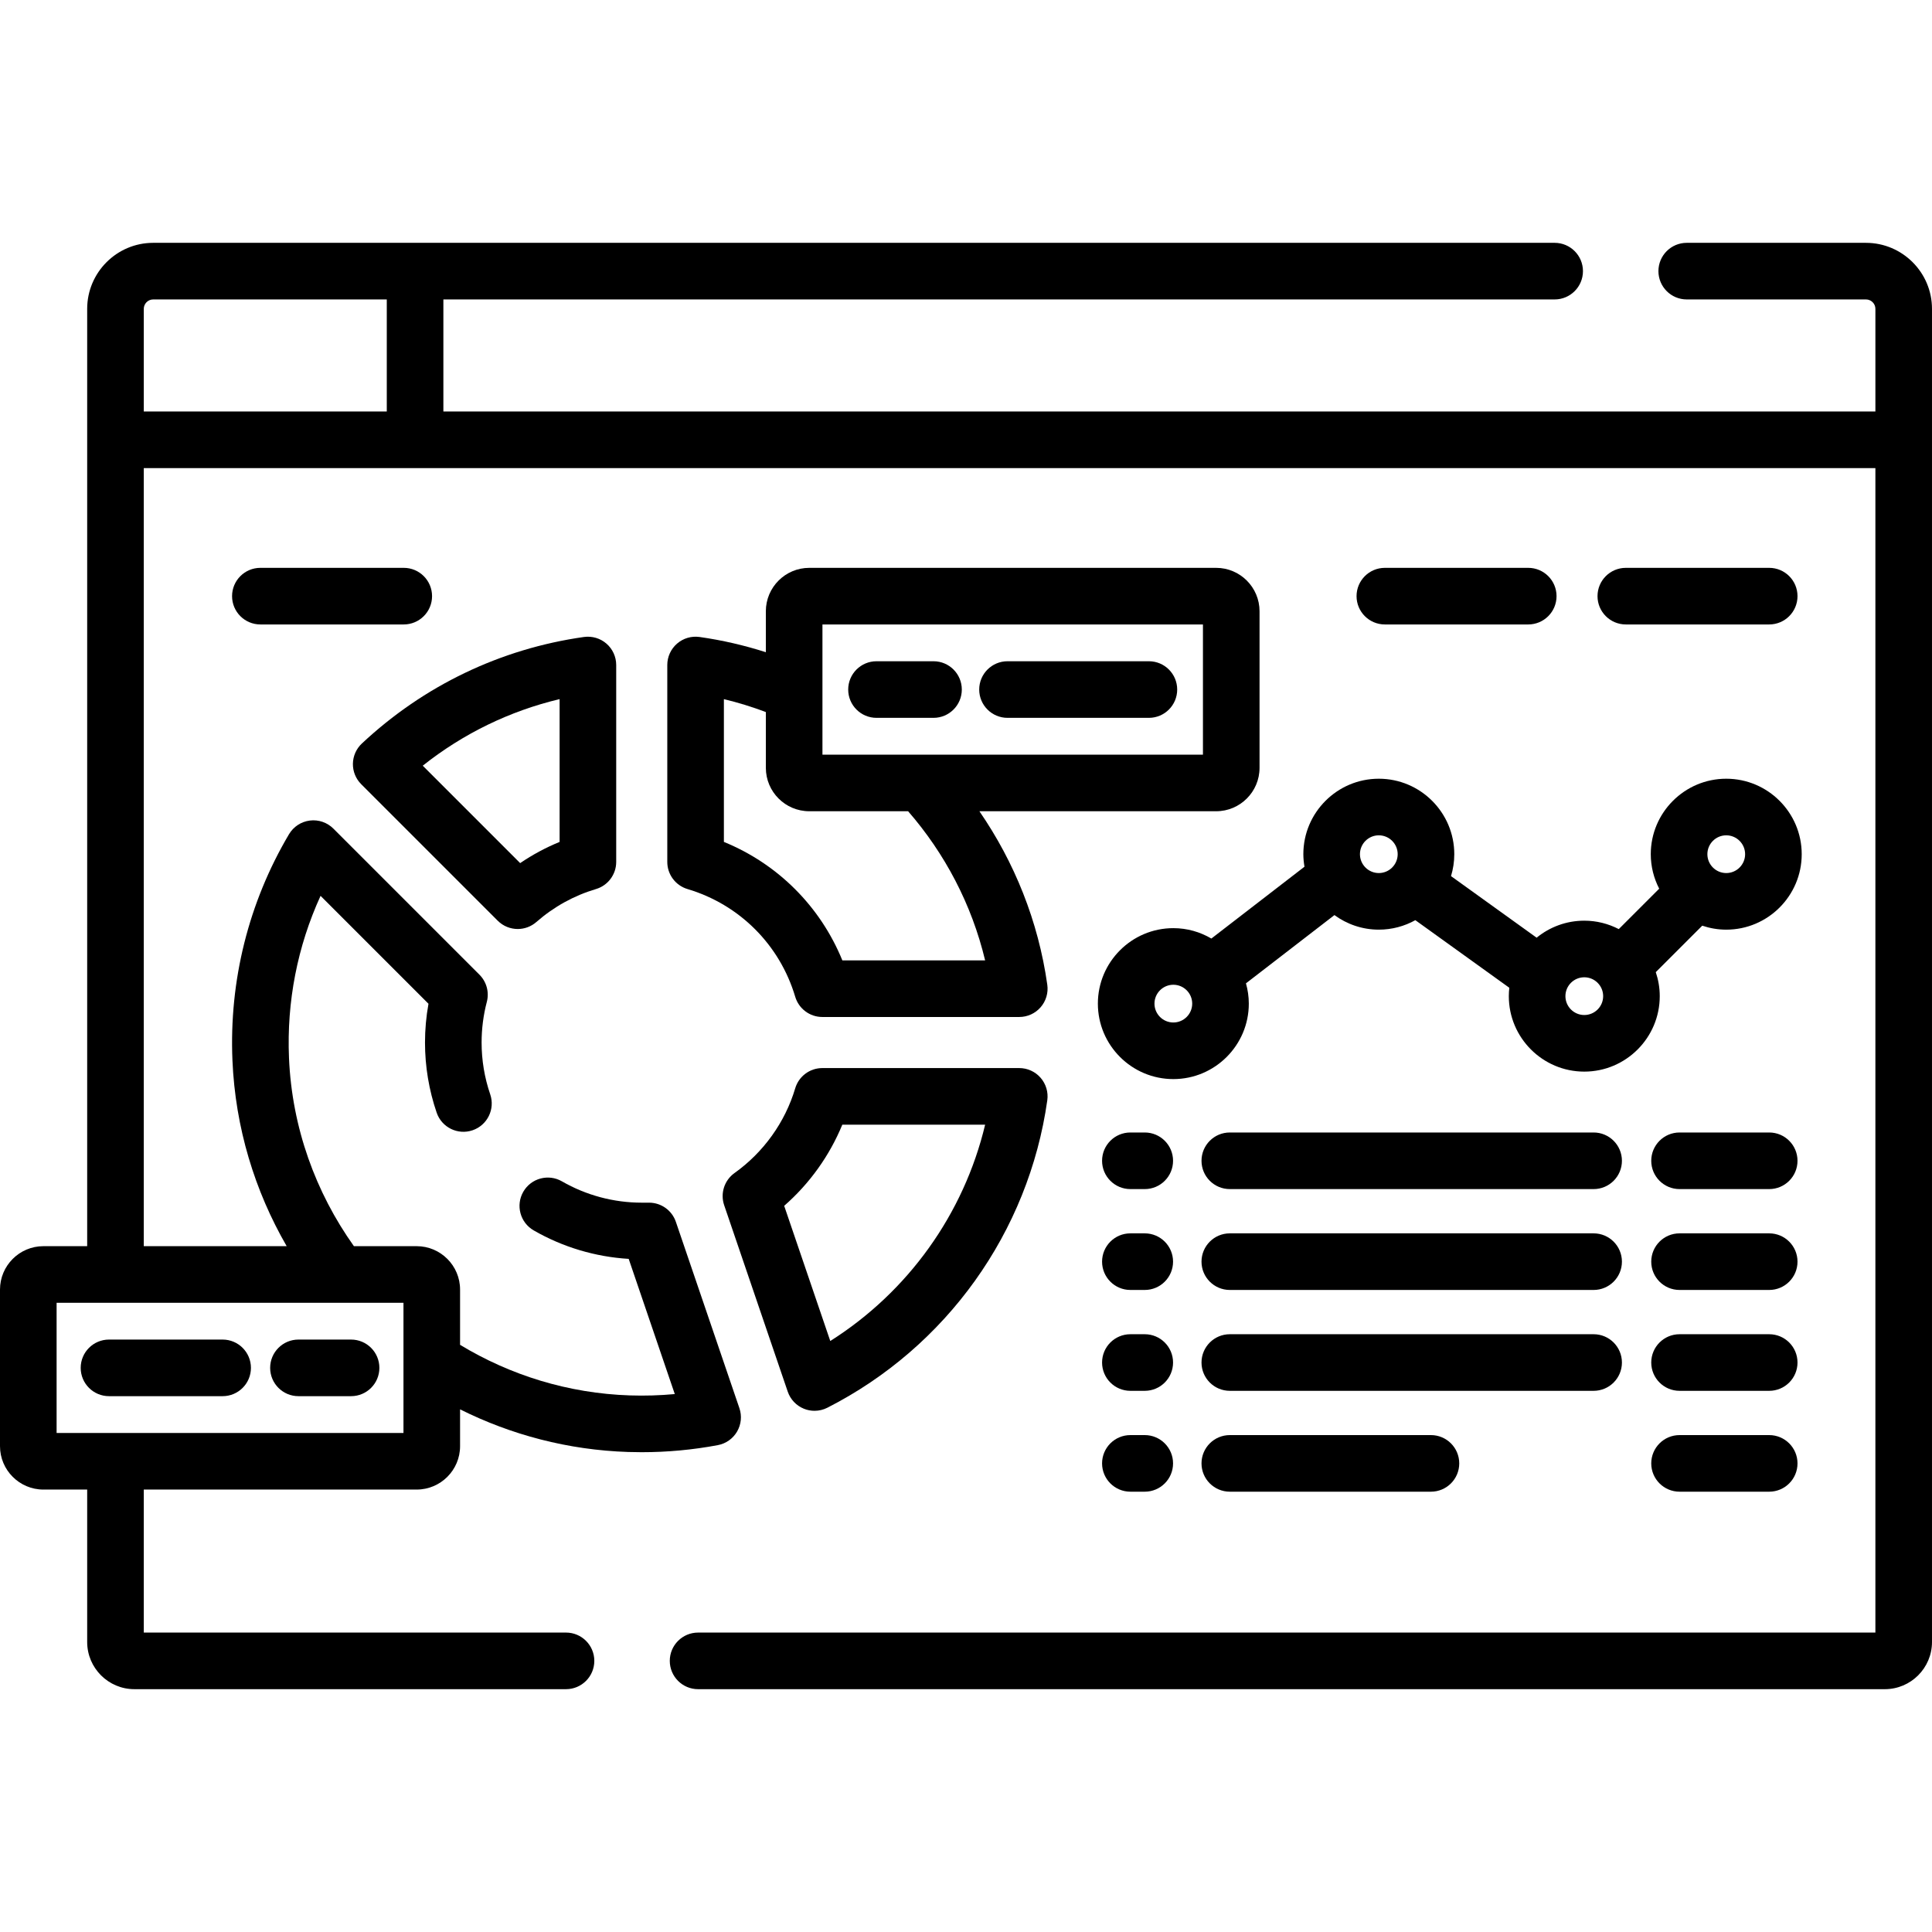 <svg id="Capa_1" enable-background="new 0 0 512 512" height="512" viewBox="0 0 512 512" width="512" xmlns="http://www.w3.org/2000/svg"><g><g><path d="m131.902 243.998c1.459 1.459 3.379 2.197 5.305 2.197 1.757 0 3.518-.614 4.936-1.854 4.634-4.053 9.95-6.992 15.798-8.733 3.18-.947 5.36-3.87 5.36-7.188v-52.187c0-2.172-.942-4.238-2.582-5.662s-3.813-2.065-5.968-1.764c-22.106 3.125-42.457 12.887-58.852 28.231-1.484 1.389-2.34 3.32-2.374 5.352s.759 3.99 2.196 5.427zm16.399-58.724v37.844c-3.674 1.502-7.165 3.377-10.452 5.614l-25.816-25.817c10.717-8.505 23.035-14.496 36.268-17.641z"/><path d="m208.758 368.798c.702 2.059 2.263 3.711 4.278 4.529.906.368 1.864.55 2.82.55 1.17 0 2.338-.274 3.405-.817 31.556-16.077 53.343-46.529 58.282-81.461.304-2.151-.339-4.328-1.764-5.968-1.424-1.64-3.49-2.582-5.662-2.582h-52.187c-3.318 0-6.242 2.18-7.188 5.36-2.677 8.993-8.389 16.967-16.085 22.454-2.698 1.924-3.814 5.391-2.745 8.527zm14.465-70.749h37.848c-5.646 23.665-20.4 44.275-41.04 57.331l-12.215-35.824c6.724-5.88 12.023-13.279 15.407-21.507z"/><path d="m322.293 150.486h-107.835c-6.341 0-11.5 5.159-11.5 11.5v10.855c-5.674-1.814-11.541-3.183-17.57-4.035-2.153-.303-4.329.34-5.968 1.764-1.64 1.424-2.582 3.49-2.582 5.662v52.187c0 3.318 2.18 6.241 5.36 7.188 13.772 4.101 24.443 14.771 28.543 28.544.946 3.18 3.87 5.36 7.188 5.36h52.188c2.172 0 4.238-.942 5.662-2.582 1.425-1.64 2.068-3.817 1.764-5.968-2.385-16.866-8.716-32.5-17.991-45.973h62.74c6.341 0 11.5-5.159 11.5-11.5v-41.502c.001-6.341-5.158-11.5-11.499-11.5zm-61.225 104.025h-37.836c-5.828-14.288-17.106-25.566-31.394-31.395v-37.835c3.802.909 7.511 2.06 11.12 3.423v14.784c0 6.341 5.159 11.5 11.5 11.5h26.201c9.729 11.182 16.859 24.677 20.409 39.523zm57.725-54.523h-100.835v-34.502h100.835z"/><path d="m232.282 190.237h15.109c4.142 0 7.5-3.358 7.5-7.5s-3.358-7.5-7.5-7.5h-15.109c-4.142 0-7.5 3.358-7.5 7.5s3.358 7.5 7.5 7.5z"/><path d="m267 190.237h37.469c4.142 0 7.5-3.358 7.5-7.5s-3.358-7.5-7.5-7.5h-37.469c-4.142 0-7.5 3.358-7.5 7.5s3.358 7.5 7.5 7.5z"/><path d="m28.885 369.999h30.115c4.142 0 7.5-3.358 7.5-7.5s-3.358-7.5-7.5-7.5h-30.115c-4.142 0-7.5 3.358-7.5 7.5s3.358 7.5 7.5 7.5z"/><path d="m79.093 369.999h13.947c4.142 0 7.5-3.358 7.5-7.5s-3.358-7.5-7.5-7.5h-13.947c-4.142 0-7.5 3.358-7.5 7.5s3.358 7.5 7.5 7.5z"/><path d="m303.372 300.121h-3.811c-4.142 0-7.5 3.358-7.5 7.5s3.358 7.5 7.5 7.5h3.811c4.142 0 7.5-3.358 7.5-7.5s-3.358-7.5-7.5-7.5z"/><path d="m303.372 326.853h-3.811c-4.142 0-7.5 3.358-7.5 7.5s3.358 7.5 7.5 7.5h3.811c4.142 0 7.5-3.358 7.5-7.5s-3.358-7.5-7.5-7.5z"/><path d="m303.372 353.583h-3.811c-4.142 0-7.5 3.358-7.5 7.5s3.358 7.5 7.5 7.5h3.811c4.142 0 7.5-3.358 7.5-7.5s-3.358-7.5-7.5-7.5z"/><path d="m303.372 380.314h-3.811c-4.142 0-7.5 3.358-7.5 7.5s3.358 7.5 7.5 7.5h3.811c4.142 0 7.5-3.358 7.5-7.5s-3.358-7.5-7.5-7.5z"/><path d="m422.327 300.121h-96.415c-4.142 0-7.5 3.358-7.5 7.5s3.358 7.5 7.5 7.5h96.415c4.142 0 7.5-3.358 7.5-7.5s-3.358-7.5-7.5-7.5z"/><path d="m422.327 326.853h-96.415c-4.142 0-7.5 3.358-7.5 7.5s3.358 7.5 7.5 7.5h96.415c4.142 0 7.5-3.358 7.5-7.5s-3.358-7.5-7.5-7.5z"/><path d="m429.827 361.083c0-4.142-3.358-7.5-7.5-7.5h-96.415c-4.142 0-7.5 3.358-7.5 7.5s3.358 7.5 7.5 7.5h96.415c4.142 0 7.5-3.357 7.5-7.5z"/><path d="m325.912 380.314c-4.142 0-7.5 3.358-7.5 7.5s3.358 7.5 7.5 7.5h53.303c4.142 0 7.5-3.358 7.5-7.5s-3.358-7.5-7.5-7.5z"/><path d="m310.947 245.97c-11.028 0-20 8.972-20 20s8.972 20 20 20 20-8.972 20-20c0-1.864-.275-3.661-.755-5.374l23.446-18.087c3.305 2.415 7.363 3.859 11.761 3.859 3.511 0 6.81-.916 9.681-2.512l24.902 17.912c-.081.73-.131 1.47-.131 2.222 0 11.028 8.972 20 20 20s20-8.972 20-20c0-2.225-.381-4.359-1.054-6.359l12.316-12.316c2.001.674 4.135 1.054 6.359 1.054 11.028 0 20-8.972 20-20s-8.972-20-20-20-20 8.972-20 20c0 3.295.815 6.398 2.232 9.141l-10.712 10.712c-2.743-1.417-5.847-2.232-9.141-2.232-4.786 0-9.182 1.694-12.629 4.509l-22.69-16.321c.56-1.84.867-3.789.867-5.809 0-11.028-8.972-20-20-20s-20 8.972-20 20c0 1.134.117 2.238.299 3.321l-24.674 19.034c-2.963-1.739-6.4-2.754-10.077-2.754zm0 25c-2.757 0-5-2.243-5-5s2.243-5 5-5 5 2.243 5 5-2.243 5-5 5zm146.526-49.601c2.757 0 5 2.243 5 5s-2.243 5-5 5-5-2.243-5-5 2.243-5 5-5zm-37.621 37.621c2.757 0 5 2.243 5 5s-2.243 5-5 5-5-2.243-5-5 2.243-5 5-5zm-54.453-37.621c2.757 0 5 2.243 5 5s-2.243 5-5 5-5-2.243-5-5 2.244-5 5-5z"/><path d="m468.858 165.486c4.142 0 7.5-3.358 7.5-7.5s-3.358-7.5-7.5-7.5h-38c-4.142 0-7.5 3.358-7.5 7.5s3.358 7.5 7.5 7.5z"/><path d="m405 165.486c4.142 0 7.5-3.358 7.5-7.5s-3.358-7.5-7.5-7.5h-38c-4.142 0-7.5 3.358-7.5 7.5s3.358 7.5 7.5 7.5z"/><path d="m114.5 157.986c0-4.142-3.358-7.5-7.5-7.5h-38c-4.142 0-7.5 3.358-7.5 7.5s3.358 7.5 7.5 7.5h38c4.142 0 7.5-3.358 7.5-7.5z"/><path d="m468.858 300.121h-23.761c-4.142 0-7.5 3.358-7.5 7.5s3.358 7.5 7.5 7.5h23.761c4.142 0 7.5-3.358 7.5-7.5s-3.358-7.5-7.5-7.5z"/><path d="m468.858 326.853h-23.761c-4.142 0-7.5 3.358-7.5 7.5s3.358 7.5 7.5 7.5h23.761c4.142 0 7.5-3.358 7.5-7.5s-3.358-7.5-7.5-7.5z"/><path d="m468.858 353.583h-23.761c-4.142 0-7.5 3.358-7.5 7.5s3.358 7.5 7.5 7.5h23.761c4.142 0 7.5-3.358 7.5-7.5s-3.358-7.5-7.5-7.5z"/><path d="m468.858 380.314h-23.761c-4.142 0-7.5 3.358-7.5 7.5s3.358 7.5 7.5 7.5h23.761c4.142 0 7.5-3.358 7.5-7.5s-3.358-7.5-7.5-7.5z"/><path d="m494.5 64.353h-47.5c-4.142 0-7.5 3.358-7.5 7.5s3.358 7.5 7.5 7.5h47.5c1.378 0 2.5 1.122 2.5 2.5v27.193h-379.5v-29.693h294.5c4.142 0 7.5-3.358 7.5-7.5s-3.358-7.5-7.5-7.5h-371.397c-9.649 0-17.5 7.851-17.5 17.5v248.396h-11.603c-6.341 0-11.5 5.159-11.5 11.5v41.502c0 6.341 5.159 11.5 11.5 11.5h11.603v40.397c0 6.893 5.607 12.5 12.5 12.5h114.397c4.142 0 7.5-3.358 7.5-7.5s-3.358-7.5-7.5-7.5h-111.897v-37.898h72.321c6.341 0 11.5-5.159 11.5-11.5v-9.755c13.522 6.752 28.608 10.774 44.528 11.295 1.198.039 2.396.059 3.594.059 6.787 0 13.564-.628 20.192-1.874 2.138-.402 3.996-1.712 5.092-3.591s1.323-4.141.621-6.2l-16.839-49.384c-1.036-3.038-3.889-5.08-7.099-5.08 0 0-.001 0-.002 0h-1.942c-7.419 0-14.731-1.954-21.145-5.65-3.59-2.068-8.175-.836-10.243 2.754-2.068 3.589-.835 8.175 2.754 10.243 7.689 4.431 16.329 7.013 25.176 7.548l12.216 35.827c-3.941.366-7.914.488-11.885.356-16.391-.536-31.757-5.379-45.018-13.402v-14.648c0-6.341-5.159-11.5-11.5-11.5h-16.633c-10.132-14.235-16.414-31.371-17.203-49.877-.636-14.911 2.241-29.585 8.365-42.965l28.601 28.601c-.613 3.385-.923 6.825-.923 10.273 0 6.332 1.04 12.584 3.09 18.581 1.339 3.919 5.604 6.013 9.522 4.671 3.919-1.34 6.011-5.603 4.671-9.522-1.515-4.433-2.283-9.052-2.283-13.729 0-3.638.466-7.263 1.385-10.774.675-2.577-.068-5.319-1.952-7.203l-38.714-38.714c-1.638-1.639-3.947-2.43-6.241-2.138-2.299.29-4.335 1.626-5.516 3.62-10.708 18.086-15.892 38.812-14.991 59.938.761 17.845 5.915 34.601 14.374 49.239h-37.873v-206.203h458.897v308.602h-312c-4.142 0-7.5 3.358-7.5 7.5s3.358 7.5 7.5 7.5h314.5c6.893 0 12.5-5.607 12.5-12.5v-353.295c0-9.65-7.851-17.5-17.5-17.5zm-387.576 280.895v34.502h-91.924v-34.502zm-4.424-236.202h-64.397v-27.193c0-1.378 1.122-2.5 2.5-2.5h61.897z"/></g></g></svg>